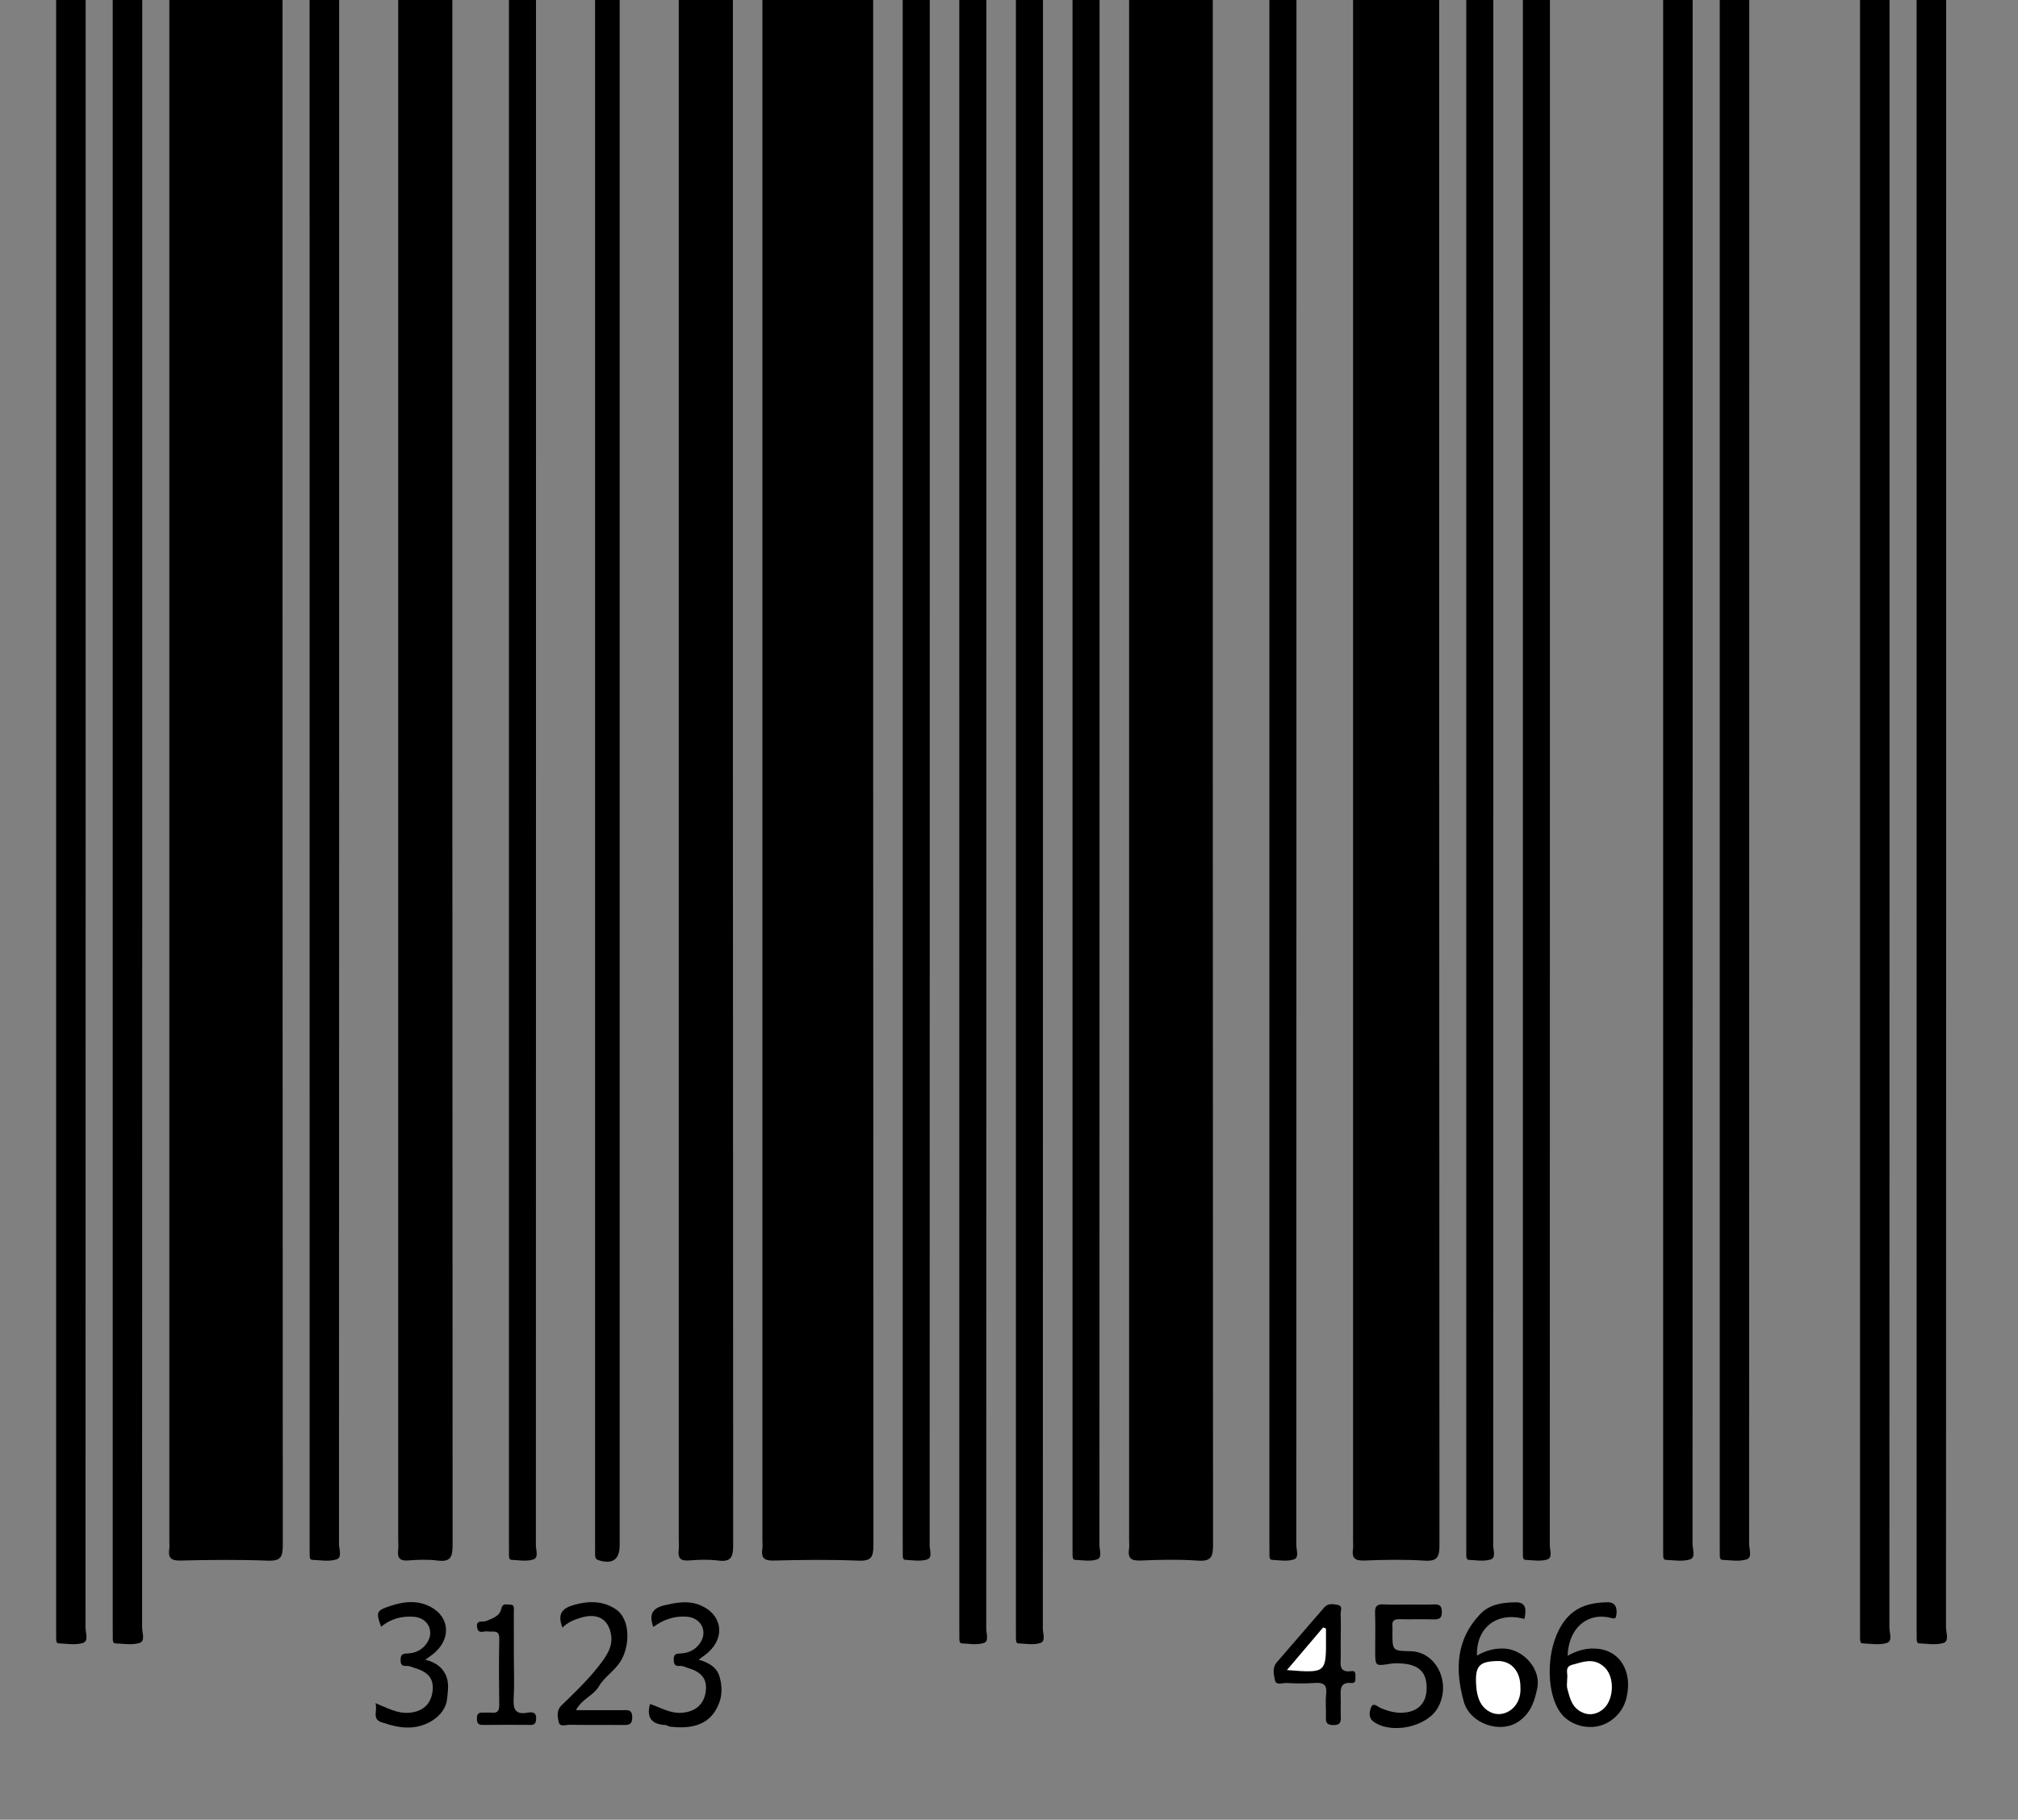 <?xml version="1.0" encoding="utf-8"?>
<!-- Generator: Adobe Illustrator 25.1.0, SVG Export Plug-In . SVG Version: 6.00 Build 0)  -->
<svg version="1.1" id="Layer_1" xmlns="http://www.w3.org/2000/svg" xmlns:xlink="http://www.w3.org/1999/xlink" x="0px" y="0px"
	 width="98.37px" height="88.716px" viewBox="0 0 98.37 88.716" style="enable-background:new 0 0 98.37 88.716;"
	 xml:space="preserve">
<rect x="0" y="0" width="98.37" height="88.716" fill="#808080" stroke="none"/>
<style type="text/css">
	.st0{fill:#FFFFFF;}
</style>
<g>
	<path d="M13.772,0c0,25.11-0.002,50.219,0.013,75.329c0,0.58-0.103,0.782-0.734,0.757
		c-1.417-0.056-2.838-0.039-4.256-0.005c-0.468,0.011-0.61-0.141-0.543-0.573
		c0.018-0.117,0.003-0.239,0.003-0.359c0-25.05,0-50.099,0-75.149C10.093,0,11.933,0,13.772,0z"/>
	<path d="M42.563,0c0,25.11-0.002,50.219,0.013,75.329c0,0.58-0.103,0.783-0.734,0.757
		c-1.377-0.057-2.758-0.04-4.137-0.005c-0.468,0.012-0.608-0.141-0.544-0.573
		c0.02-0.137,0.003-0.279,0.003-0.419c0-25.03,0-50.059,0-75.089C38.965,0,40.764,0,42.563,0z"/>
	<path d="M70.155,0c0,25.11-0.002,50.219,0.013,75.328c0,0.579-0.101,0.798-0.734,0.757
		c-0.975-0.063-1.959-0.044-2.937-0.005c-0.469,0.019-0.608-0.141-0.544-0.573
		c0.02-0.137,0.003-0.279,0.003-0.419c0-25.03,0-50.059,0-75.089C67.356,0,68.755,0,70.155,0z"/>
	<path d="M59.118,0c0,25.11-0.002,50.219,0.013,75.328c0,0.579-0.101,0.799-0.734,0.756
		c-0.935-0.064-1.879-0.045-2.817-0.004c-0.47,0.02-0.608-0.141-0.544-0.573c0.02-0.137,0.003-0.279,0.003-0.419
		c0-25.03,0-50.059,0-75.089C56.399,0,57.759,0,59.118,0z"/>
	<path d="M22.05,0c0,25.109-0.002,50.219,0.013,75.328c0,0.579-0.1,0.834-0.734,0.752
		c-0.472-0.061-0.96-0.04-1.437-0.004c-0.412,0.031-0.531-0.134-0.484-0.509c0.02-0.157,0.003-0.319,0.003-0.479
		c0-25.03,0-50.059,0-75.089C20.29,0,21.17,0,22.05,0z"/>
	<path d="M35.726,0c0,25.109-0.002,50.219,0.013,75.328c0,0.579-0.1,0.834-0.734,0.752
		c-0.472-0.061-0.96-0.04-1.437-0.004c-0.412,0.031-0.531-0.134-0.484-0.509c0.02-0.157,0.003-0.319,0.003-0.479
		c0-25.03,0-50.059,0-75.089C33.966,0,34.846,0,35.726,0z"/>
	<path d="M4.175,0c0,26.447,0.001,52.894-0.007,79.341c-0,0.259,0.168,0.664-0.123,0.756
		c-0.362,0.115-0.79,0.038-1.188,0.021c-0.116-0.005-0.118-0.139-0.119-0.239
		c-0.002-0.18-0.002-0.359-0.002-0.539C2.736,52.894,2.736,26.447,2.736,0C3.216,0,3.695,0,4.175,0z"/>
	<path d="M6.934,0c0,26.447,0.001,52.894-0.007,79.341c-0,0.259,0.168,0.664-0.123,0.756
		c-0.362,0.115-0.79,0.038-1.188,0.021c-0.116-0.005-0.118-0.139-0.119-0.239
		c-0.002-0.18-0.002-0.359-0.002-0.539C5.495,52.894,5.495,26.447,5.495,0C5.975,0,6.455,0,6.934,0z"/>
	<path d="M92.108,0c0,26.447,0.001,52.894-0.007,79.341c-0,0.259,0.168,0.664-0.123,0.756
		c-0.362,0.115-0.79,0.038-1.188,0.021c-0.116-0.005-0.118-0.139-0.119-0.239
		c-0.002-0.18-0.002-0.359-0.002-0.539C90.669,52.894,90.669,26.447,90.669,0C91.149,0,91.629,0,92.108,0z"/>
	<path d="M94.868,0c0,26.447,0.001,52.894-0.007,79.341c-0,0.259,0.168,0.664-0.123,0.756
		c-0.362,0.115-0.79,0.038-1.188,0.021c-0.116-0.005-0.118-0.139-0.119-0.239
		c-0.002-0.18-0.002-0.359-0.002-0.539C93.428,52.894,93.428,26.447,93.428,0C93.908,0,94.388,0,94.868,0z"/>
	<path d="M16.532,0c0,25.09,0.001,50.179-0.007,75.269c-0,0.259,0.168,0.664-0.123,0.756
		c-0.362,0.115-0.79,0.038-1.188,0.021c-0.116-0.005-0.118-0.139-0.119-0.239
		c-0.002-0.18-0.002-0.359-0.002-0.539C15.092,50.179,15.092,25.09,15.092,0C15.572,0,16.052,0,16.532,0z"/>
	<path d="M82.511,0c0,25.09,0.001,50.179-0.007,75.269c-0,0.259,0.168,0.664-0.123,0.756
		c-0.362,0.115-0.79,0.038-1.188,0.021c-0.116-0.005-0.118-0.139-0.119-0.239
		c-0.002-0.18-0.002-0.359-0.002-0.539C81.072,50.179,81.072,25.09,81.072,0C81.552,0,82.031,0,82.511,0z"/>
	<path d="M85.27,0c0,25.09,0.001,50.179-0.007,75.269c-0,0.259,0.168,0.664-0.123,0.756
		c-0.362,0.115-0.79,0.038-1.188,0.021c-0.116-0.005-0.118-0.139-0.119-0.239
		c-0.002-0.18-0.002-0.359-0.002-0.539C83.831,50.179,83.831,25.09,83.831,0C84.311,0,84.791,0,85.27,0z"/>
	<path d="M48.082,0c0,26.467,0,52.934-0.006,79.402c-0,0.24,0.149,0.611-0.123,0.699
		c-0.325,0.105-0.711,0.036-1.069,0.018c-0.116-0.006-0.118-0.139-0.119-0.239
		c-0.002-0.18-0.002-0.359-0.002-0.539C46.762,52.895,46.762,26.447,46.762,0C47.202,0,47.642,0,48.082,0z"/>
	<path d="M50.841,0c0,26.467,0,52.934-0.006,79.402c-0,0.24,0.149,0.611-0.123,0.699
		c-0.325,0.105-0.711,0.036-1.069,0.018c-0.116-0.006-0.118-0.139-0.119-0.239
		c-0.002-0.18-0.002-0.359-0.002-0.539C49.521,52.895,49.521,26.447,49.521,0C49.961,0,50.401,0,50.841,0z"/>
	<path d="M63.197,0c0,25.11,0,50.219-0.006,75.329c-0,0.24,0.149,0.611-0.123,0.699
		c-0.325,0.105-0.711,0.036-1.069,0.018c-0.116-0.006-0.118-0.139-0.119-0.239
		c-0.002-0.18-0.002-0.359-0.002-0.539C61.878,50.179,61.878,25.09,61.878,0C62.318,0,62.757,0,63.197,0z"/>
	<path d="M75.553,0c0,25.11,0,50.219-0.006,75.329c-0,0.24,0.149,0.611-0.123,0.699
		c-0.325,0.105-0.711,0.036-1.069,0.018c-0.116-0.006-0.118-0.139-0.119-0.239
		c-0.002-0.18-0.002-0.359-0.002-0.539C74.234,50.179,74.234,25.09,74.234,0C74.674,0,75.114,0,75.553,0z"/>
	<path d="M26.128,0c0,25.11,0,50.219-0.006,75.329c-0,0.24,0.149,0.611-0.123,0.699
		c-0.325,0.105-0.711,0.036-1.069,0.018c-0.116-0.006-0.118-0.139-0.119-0.239
		c-0.002-0.18-0.002-0.359-0.002-0.539C24.809,50.179,24.809,25.09,24.809,0C25.249,0,25.689,0,26.128,0z"/>
	<path d="M45.323,0c0,25.11,0,50.219-0.006,75.329c-0,0.24,0.149,0.611-0.123,0.699
		c-0.325,0.105-0.711,0.036-1.069,0.018c-0.116-0.006-0.118-0.139-0.119-0.239
		c-0.002-0.18-0.002-0.359-0.002-0.539C44.003,50.179,44.003,25.09,44.003,0C44.443,0,44.883,0,45.323,0z"/>
	<path d="M53.6,0c0,25.11,0,50.219-0.006,75.329c-0,0.24,0.149,0.611-0.123,0.699
		c-0.325,0.105-0.711,0.036-1.069,0.018c-0.116-0.006-0.118-0.139-0.119-0.239
		c-0.002-0.18-0.002-0.359-0.002-0.539C52.281,50.179,52.281,25.09,52.281,0C52.72,0,53.16,0,53.6,0z"/>
	<path d="M72.794,0c0,25.11,0,50.219-0.006,75.329c-0,0.24,0.149,0.611-0.123,0.699
		c-0.325,0.105-0.711,0.036-1.069,0.018c-0.116-0.006-0.118-0.139-0.119-0.239
		c-0.002-0.18-0.002-0.359-0.002-0.539C71.475,50.179,71.475,25.09,71.475,0C71.915,0,72.354,0,72.794,0z"/>
	<path d="M30.207,0c0,25.11,0,50.219,0,75.329c0,0.704-0.347,0.947-1.021,0.738
		c-0.153-0.048-0.175-0.135-0.176-0.259c-0.002-0.18-0.002-0.359-0.002-0.539
		C29.008,50.179,29.008,25.09,29.008,0C29.407,0,29.807,0,30.207,0z"/>
	<path d="M74.31,78.928c-1.337-0.367-2.354,0.417-2.314,1.785c0.423-0.244,0.859-0.367,1.351-0.34
		c0.945,0.053,1.791,1.035,1.587,1.948c-0.133,0.597-0.283,1.152-0.872,1.582
		c-0.901,0.658-2.41,0.139-2.709-0.949c-0.429-1.557-0.385-3.022,0.804-4.265c0.468-0.49,1.11-0.566,1.738-0.572
		C74.41,78.112,74.402,78.493,74.31,78.928z"/>
	<path d="M76.415,80.725c0.439-0.246,0.853-0.372,1.331-0.354c1.191,0.046,1.672,1.013,1.613,1.911
		c-0.041,0.619-0.247,1.211-0.878,1.631c-0.825,0.55-2.026,0.264-2.506-0.553
		c-0.747-1.27-0.536-3.768,0.672-4.735c0.504-0.404,1.099-0.498,1.708-0.511c0.383-0.008,0.487,0.258,0.438,0.606
		c-0.024,0.171-0.045,0.213-0.257,0.159C77.396,78.585,76.462,79.351,76.415,80.725z"/>
	<path d="M68.699,78.225c0.399,0,0.799,0.012,1.198-0.004c0.273-0.011,0.388,0.063,0.388,0.363
		c-0,0.298-0.113,0.372-0.387,0.364c-0.559-0.015-1.118,0.005-1.677-0.008
		c-0.254-0.006-0.376,0.074-0.346,0.34c0.011,0.098,0.002,0.199,0.001,0.299c-0.002,0.903-0.002,0.903,0.894,0.923
		c1.259,0.028,1.992,1.564,1.317,2.759c-0.53,0.938-2.27,1.307-3.141,0.667
		c-0.244-0.18-0.192-0.459-0.124-0.658c0.108-0.321,0.336-0.057,0.481,0.002
		c0.332,0.136,0.657,0.238,1.023,0.229c0.753-0.018,1.219-0.432,1.218-1.213c-0.001-0.633-0.251-1.111-1.166-1.185
		c-0.198-0.016-0.403-0.023-0.598,0.008c-0.745,0.121-0.744,0.128-0.744-0.637c-0-0.618,0.016-1.237-0.006-1.854
		c-0.012-0.321,0.103-0.417,0.411-0.401C67.859,78.242,68.279,78.225,68.699,78.225z"/>
	<path d="M27.419,79.351c-0.282-0.704,0.029-0.962,0.59-1.116c0.694-0.19,1.361-0.193,1.978,0.2
		c0.794,0.506,0.706,1.862,0.256,2.57c-0.291,0.458-0.784,0.754-1.046,1.203
		c-0.276,0.472-0.832,0.608-1.119,1.168c0.78,0,1.523-0.001,2.265,0c0.232,0,0.467-0.063,0.476,0.332
		c0.009,0.403-0.202,0.392-0.483,0.389c-0.858-0.008-1.716,0.004-2.574-0.009c-0.18-0.003-0.464,0.123-0.523-0.12
		c-0.065-0.269-0.123-0.578,0.14-0.833c0.625-0.608,1.258-1.208,1.797-1.899c0.363-0.467,0.724-0.941,0.606-1.569
		c-0.14-0.749-0.674-1.036-1.453-0.804C28.017,78.956,27.7,79.065,27.419,79.351z"/>
	<path d="M18.303,83.032c0.591,0.242,1.051,0.507,1.615,0.471c0.667-0.042,1.101-0.411,1.171-1.078
		c0.062-0.584-0.215-0.914-0.882-1.108c-0.131-0.038-0.252-0.109-0.394-0.098c-0.199,0.016-0.287-0.059-0.285-0.272
		c0.002-0.209,0.032-0.33,0.288-0.333c0.412-0.005,0.768-0.167,1.002-0.523c0.374-0.567,0.037-1.218-0.647-1.269
		c-0.592-0.044-1.128,0.099-1.594,0.485c-0.263-0.721-0.226-0.789,0.449-1.012
		c0.592-0.196,1.178-0.284,1.781-0.041c1.062,0.429,1.256,1.534,0.397,2.307c-0.129,0.116-0.277,0.211-0.469,0.355
		c0.439,0.114,0.771,0.311,0.968,0.69c0.208,0.398,0.129,0.826,0.09,1.227c-0.07,0.718-0.829,1.298-1.69,1.38
		c-0.523,0.05-1.016-0.086-1.502-0.247C18.11,83.805,18.42,83.393,18.303,83.032z"/>
	<path d="M31.847,79.317c-0.223-0.598-0.051-0.917,0.538-1.053c0.582-0.134,1.146-0.249,1.731-0.013
		c1.066,0.431,1.268,1.528,0.41,2.305c-0.129,0.117-0.277,0.212-0.468,0.357
		c0.463,0.139,0.861,0.342,1.005,0.793c0.134,0.42,0.151,0.883,0.005,1.286
		c-0.385,1.064-1.257,1.324-2.414,1.185c-0.075-0.009-0.144-0.074-0.218-0.078
		c-0.651-0.031-0.937-0.336-0.751-1.024c0.503,0.161,0.966,0.468,1.542,0.428
		c0.668-0.047,1.104-0.408,1.179-1.071c0.066-0.583-0.215-0.925-0.875-1.114c-0.131-0.037-0.251-0.116-0.394-0.1
		c-0.252,0.028-0.294-0.109-0.294-0.324c0.001-0.207,0.077-0.275,0.281-0.28
		c0.413-0.01,0.769-0.164,1.007-0.517c0.379-0.566,0.047-1.217-0.635-1.278
		C32.882,78.767,32.343,78.956,31.847,79.317z"/>
	<path d="M65.356,79.83c0,0.298-0.004,0.597,0.001,0.895c0.006,0.37-0.142,0.844,0.538,0.746
		c0.207-0.03,0.175,0.167,0.178,0.3c0.004,0.144,0.004,0.303-0.204,0.281c-0.513-0.053-0.532,0.268-0.516,0.642
		c0.014,0.338-0.009,0.677,0.006,1.014c0.012,0.262-0.045,0.398-0.354,0.394
		c-0.286-0.003-0.388-0.091-0.373-0.376c0.019-0.377-0.03-0.76,0.013-1.133c0.055-0.473-0.144-0.577-0.571-0.544
		c-0.456,0.035-0.917,0.023-1.374,0.001c-0.193-0.009-0.5,0.14-0.556-0.15
		c-0.052-0.272-0.133-0.595,0.09-0.853c0.769-0.894,1.543-1.784,2.314-2.677
		c0.19-0.221,0.445-0.169,0.666-0.126c0.256,0.05,0.129,0.295,0.137,0.451
		C65.37,79.073,65.356,79.451,65.356,79.83z"/>
	<path d="M25.049,80.841c0,0.657,0.03,1.316-0.009,1.97c-0.031,0.513,0.081,0.789,0.663,0.69
		c0.208-0.035,0.455-0.059,0.431,0.301c-0.013,0.19-0.053,0.294-0.268,0.292c-0.777-0.006-1.555-0.009-2.332,0.002
		c-0.257,0.004-0.284-0.128-0.286-0.335c-0.003-0.218,0.1-0.277,0.292-0.267
		c0.139,0.007,0.28-0.012,0.418,0.003c0.283,0.03,0.381-0.08,0.378-0.368c-0.014-1.075-0.022-2.15,0.002-3.225
		c0.011-0.489-0.317-0.322-0.561-0.368c-0.182-0.034-0.468,0.158-0.521-0.2
		c-0.057-0.384,0.279-0.24,0.445-0.309c0.31-0.129,0.657-0.229,0.737-0.598c0.062-0.29,0.253-0.192,0.409-0.199
		c0.258-0.011,0.199,0.197,0.2,0.34C25.051,79.328,25.049,80.085,25.049,80.841z"/>
	<path class="st0" d="M74.114,82.23c0.082,1.013-0.796,1.565-1.45,1.248c-0.507-0.245-0.667-0.752-0.704-1.277
		c-0.069-0.983,0.134-1.205,1.052-1.222C73.665,80.969,74.113,81.477,74.114,82.23z"/>
	<path class="st0" d="M76.395,81.821c0.048-0.209-0.152-0.558,0.247-0.66c0.501-0.129,0.993-0.349,1.504,0.06
		c0.602,0.482,0.526,1.621,0.037,2.072c-0.252,0.232-0.614,0.373-1.017,0.208
		c-0.535-0.221-0.639-0.701-0.764-1.169C76.362,82.183,76.395,82.015,76.395,81.821z"/>
	<path class="st0" d="M64.637,79.395c0,0.133-0.001,0.266,0,0.399c0.014,1.779,0.015,1.779-1.905,1.626
		c0.611-0.718,1.189-1.399,1.767-2.079C64.545,79.359,64.591,79.377,64.637,79.395z"/>
</g>
</svg>
